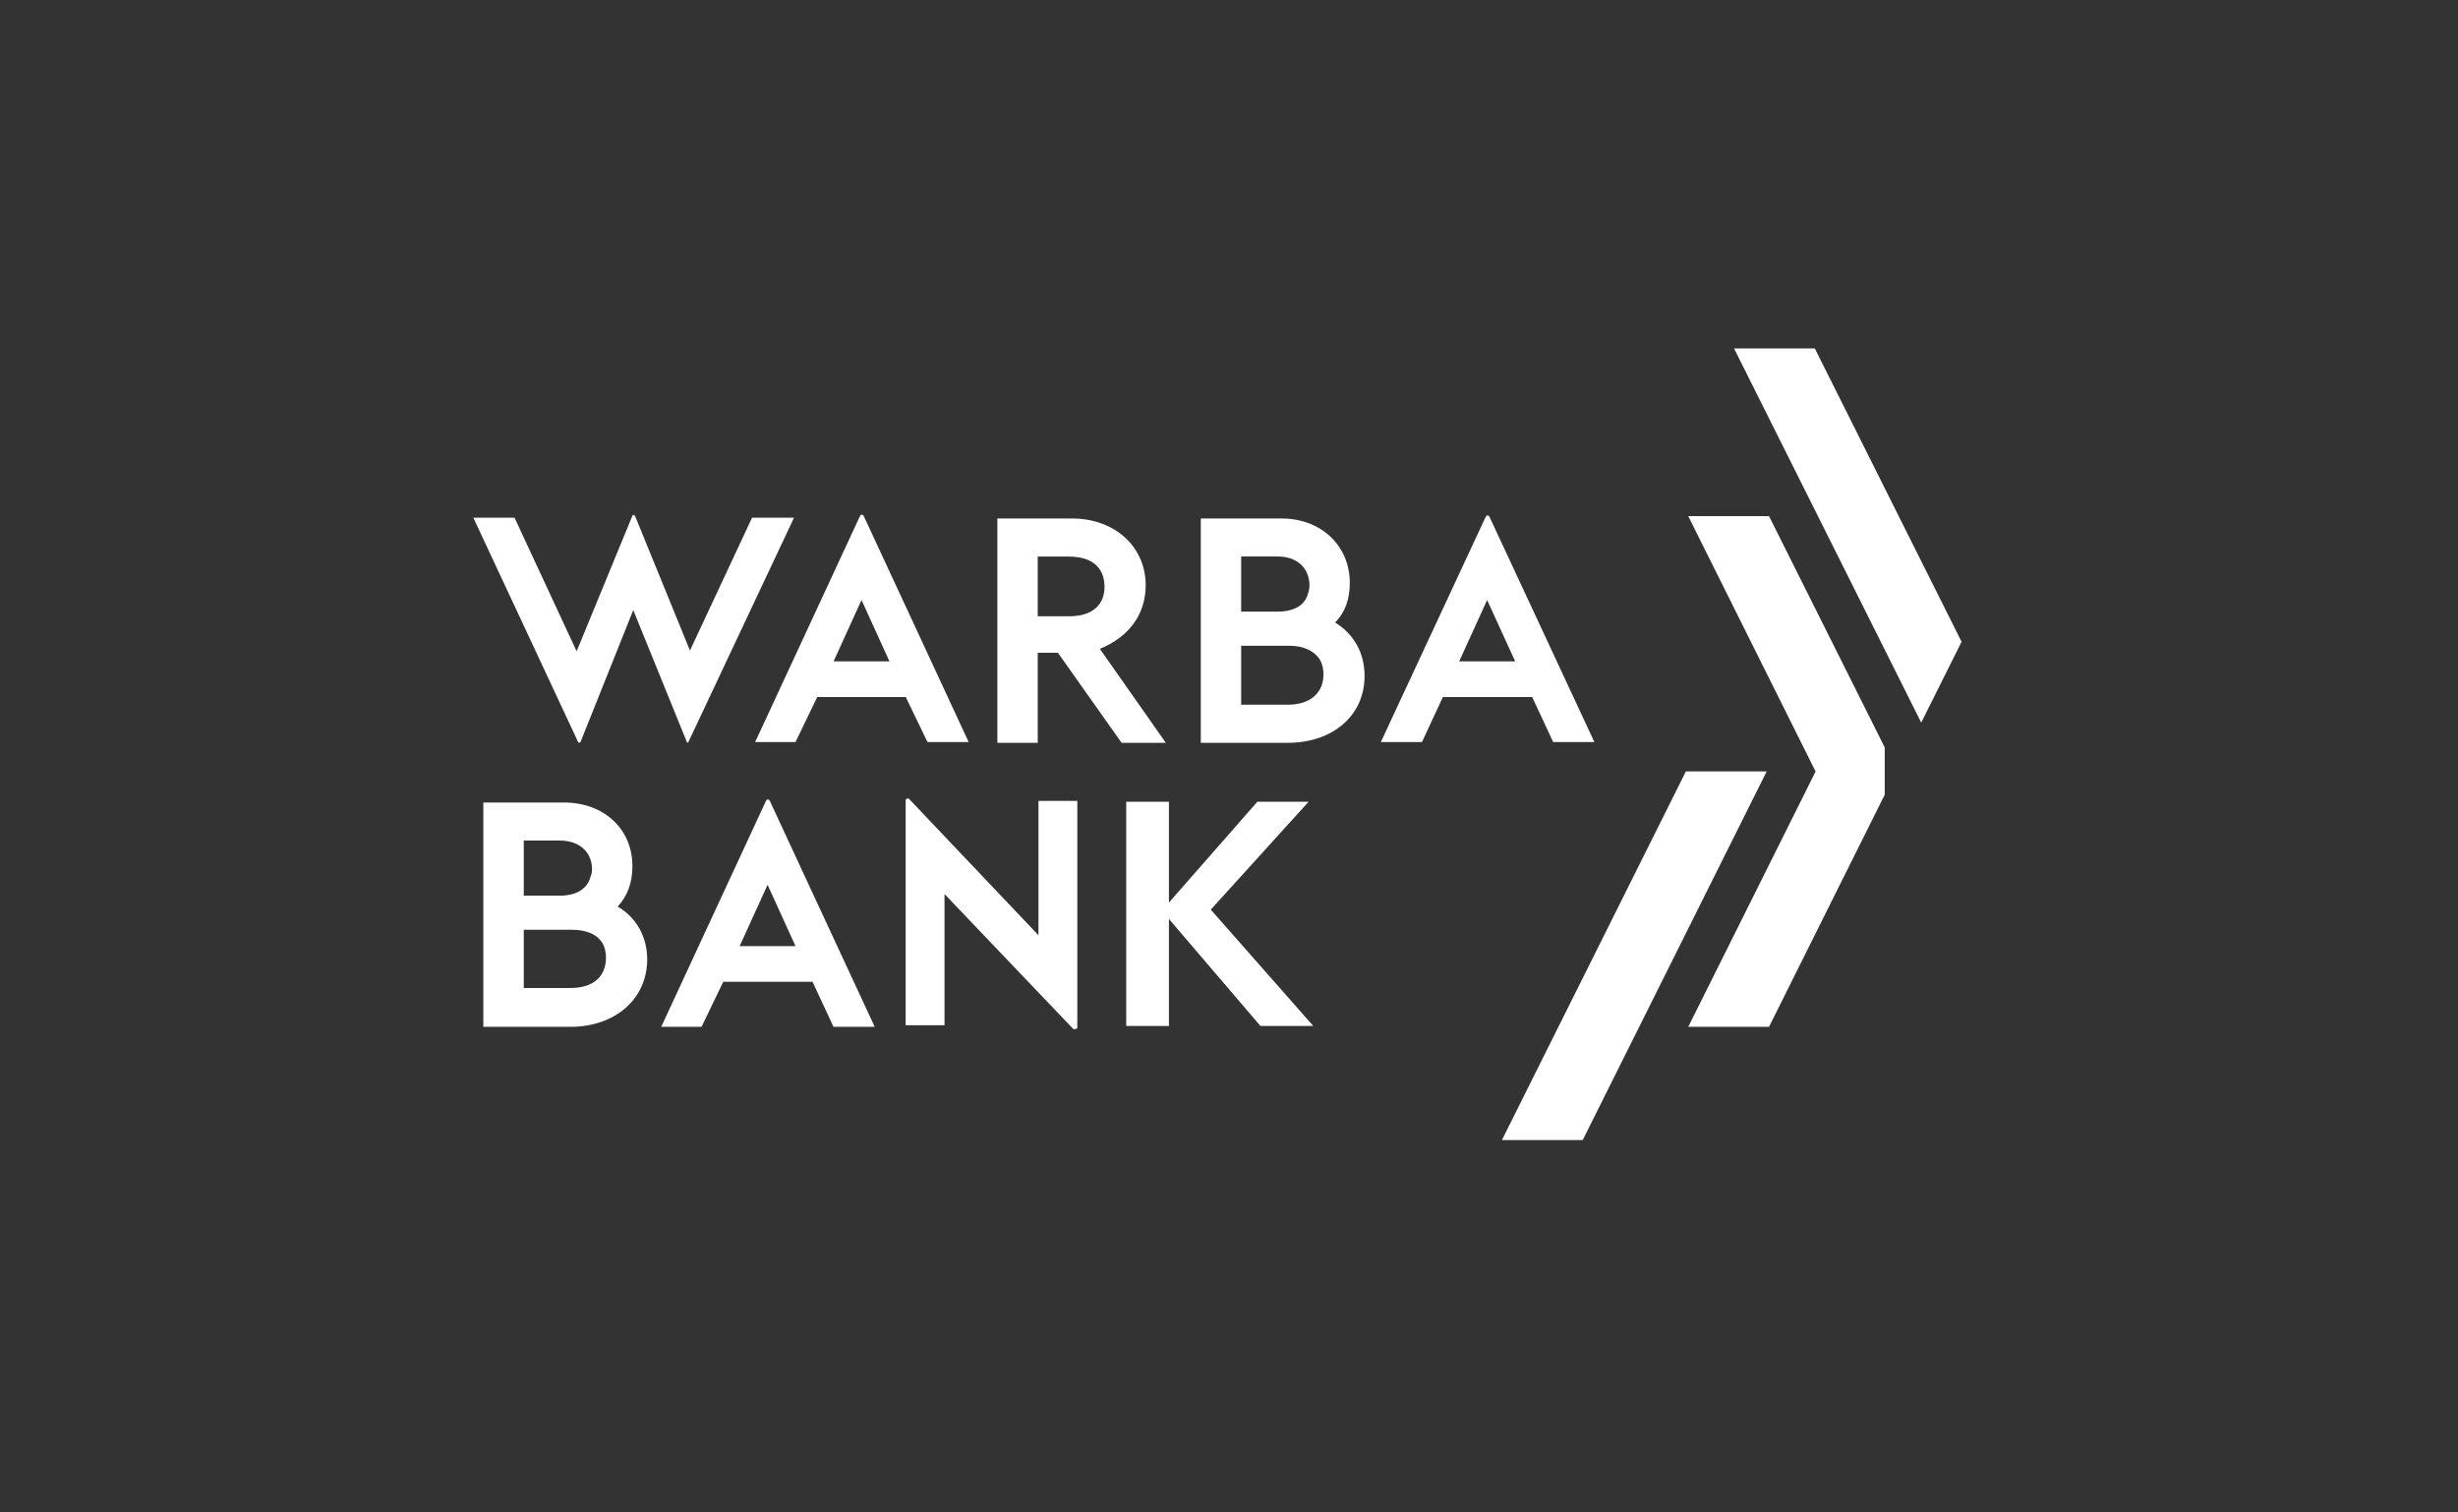 <svg width="104" height="64" viewBox="0 0 104 64" fill="none" xmlns="http://www.w3.org/2000/svg">
<rect x="0" y="0" width="104" height="64" fill="#333333" stroke="none"/>
<g clip-path="url(#clip0_229_1949)">
<path fill-rule="evenodd" clip-rule="evenodd" d="M27.383 40.593C27.383 42.269 26.033 43.451 24.131 43.451H20.45V33.959H23.868C25.544 33.959 26.758 35.073 26.758 36.649C26.758 37.35 26.549 37.92 26.133 38.361C26.921 38.818 27.383 39.638 27.383 40.593ZM22.161 37.899H23.701C24.394 37.899 24.851 37.604 24.983 37.111C25.028 37.002 25.05 36.892 25.05 36.781C25.05 36.124 24.589 35.567 23.669 35.567H22.161V37.899ZM25.639 40.526C25.639 40.308 25.596 40.112 25.508 39.937C25.281 39.542 24.82 39.343 24.195 39.343H22.161V41.807H24.131C25.15 41.807 25.639 41.282 25.639 40.526ZM51.229 38.492L55.567 43.415H53.331L49.458 38.886V43.415H47.651V33.927H49.458V38.193L53.199 33.927H55.368L51.229 38.492ZM45.582 33.891V43.483C45.582 43.514 45.546 43.546 45.483 43.546H45.415L39.963 37.831V43.383H38.319V33.859C38.319 33.828 38.355 33.792 38.387 33.792H38.45L43.938 39.574V33.891H45.582ZM37.01 43.451H35.266L34.379 41.544H30.602L29.683 43.451H27.976L32.409 33.891C32.43 33.849 32.453 33.828 32.477 33.828C32.519 33.828 32.551 33.849 32.572 33.891L37.01 43.451ZM33.659 40.036L32.477 37.441L31.295 40.036H33.659ZM57.736 28.606C57.736 30.282 56.391 31.432 54.485 31.432H50.807V21.94H54.222C55.898 21.94 57.111 23.09 57.111 24.666C57.111 25.366 56.904 25.925 56.491 26.341C57.279 26.831 57.736 27.619 57.736 28.606ZM52.515 25.88H54.059C54.748 25.88 55.209 25.617 55.34 25.124C55.383 25.015 55.404 24.895 55.404 24.765C55.404 24.105 54.947 23.548 54.059 23.548H52.515V25.88ZM55.997 28.542C55.997 28.322 55.953 28.124 55.866 27.949C55.635 27.555 55.173 27.325 54.553 27.325H52.515V29.82H54.485C55.504 29.82 55.997 29.263 55.997 28.542ZM49.327 31.432H47.456L44.762 27.623H43.907V31.432H42.199V21.94H45.355C47.158 21.94 48.475 23.122 48.475 24.765C48.475 25.947 47.819 26.93 46.537 27.456L49.327 31.432ZM46.732 24.833C46.732 24.045 46.239 23.552 45.22 23.552H43.907V26.079H45.22C46.239 26.079 46.732 25.585 46.732 24.833ZM67.459 31.4H65.716L64.828 29.494H61.051L60.164 31.4H58.425L62.858 21.876C62.882 21.831 62.915 21.808 62.958 21.808C62.979 21.808 63.002 21.831 63.025 21.876L67.459 31.4ZM64.108 27.985L62.922 25.39L61.74 27.985H64.108ZM40.985 31.4H39.242L38.323 29.494H34.578L33.659 31.4H31.951L36.385 21.84C36.406 21.798 36.428 21.777 36.452 21.777C36.495 21.777 36.527 21.798 36.548 21.84L40.985 31.4ZM37.634 27.985L36.452 25.39L35.27 27.985H37.634ZM29.062 31.4L26.794 25.816L24.561 31.4L24.497 31.436L24.461 31.4L20.028 21.908H21.771L24.398 27.559L26.762 21.812L26.794 21.777L26.829 21.812H26.861L29.193 27.527L31.82 21.908H33.595L29.126 31.4L29.094 31.436L29.062 31.4Z" fill="white"/>
<path d="M71.431 21.841L76.819 32.646L71.431 43.451H74.849L79.744 33.629V31.627L74.849 21.841H71.431Z" fill="white"/>
<path d="M82.996 27.158L76.787 14.745H73.369L81.288 30.577L82.996 27.158ZM71.331 32.642L63.547 48.243H66.965L74.75 32.642H71.331Z" fill="white"/>
</g>
<defs>
<clipPath id="clip0_229_1949">
<rect width="63" height="33.6" fill="white" transform="translate(20 14.733)"/>
</clipPath>
</defs>
</svg>
